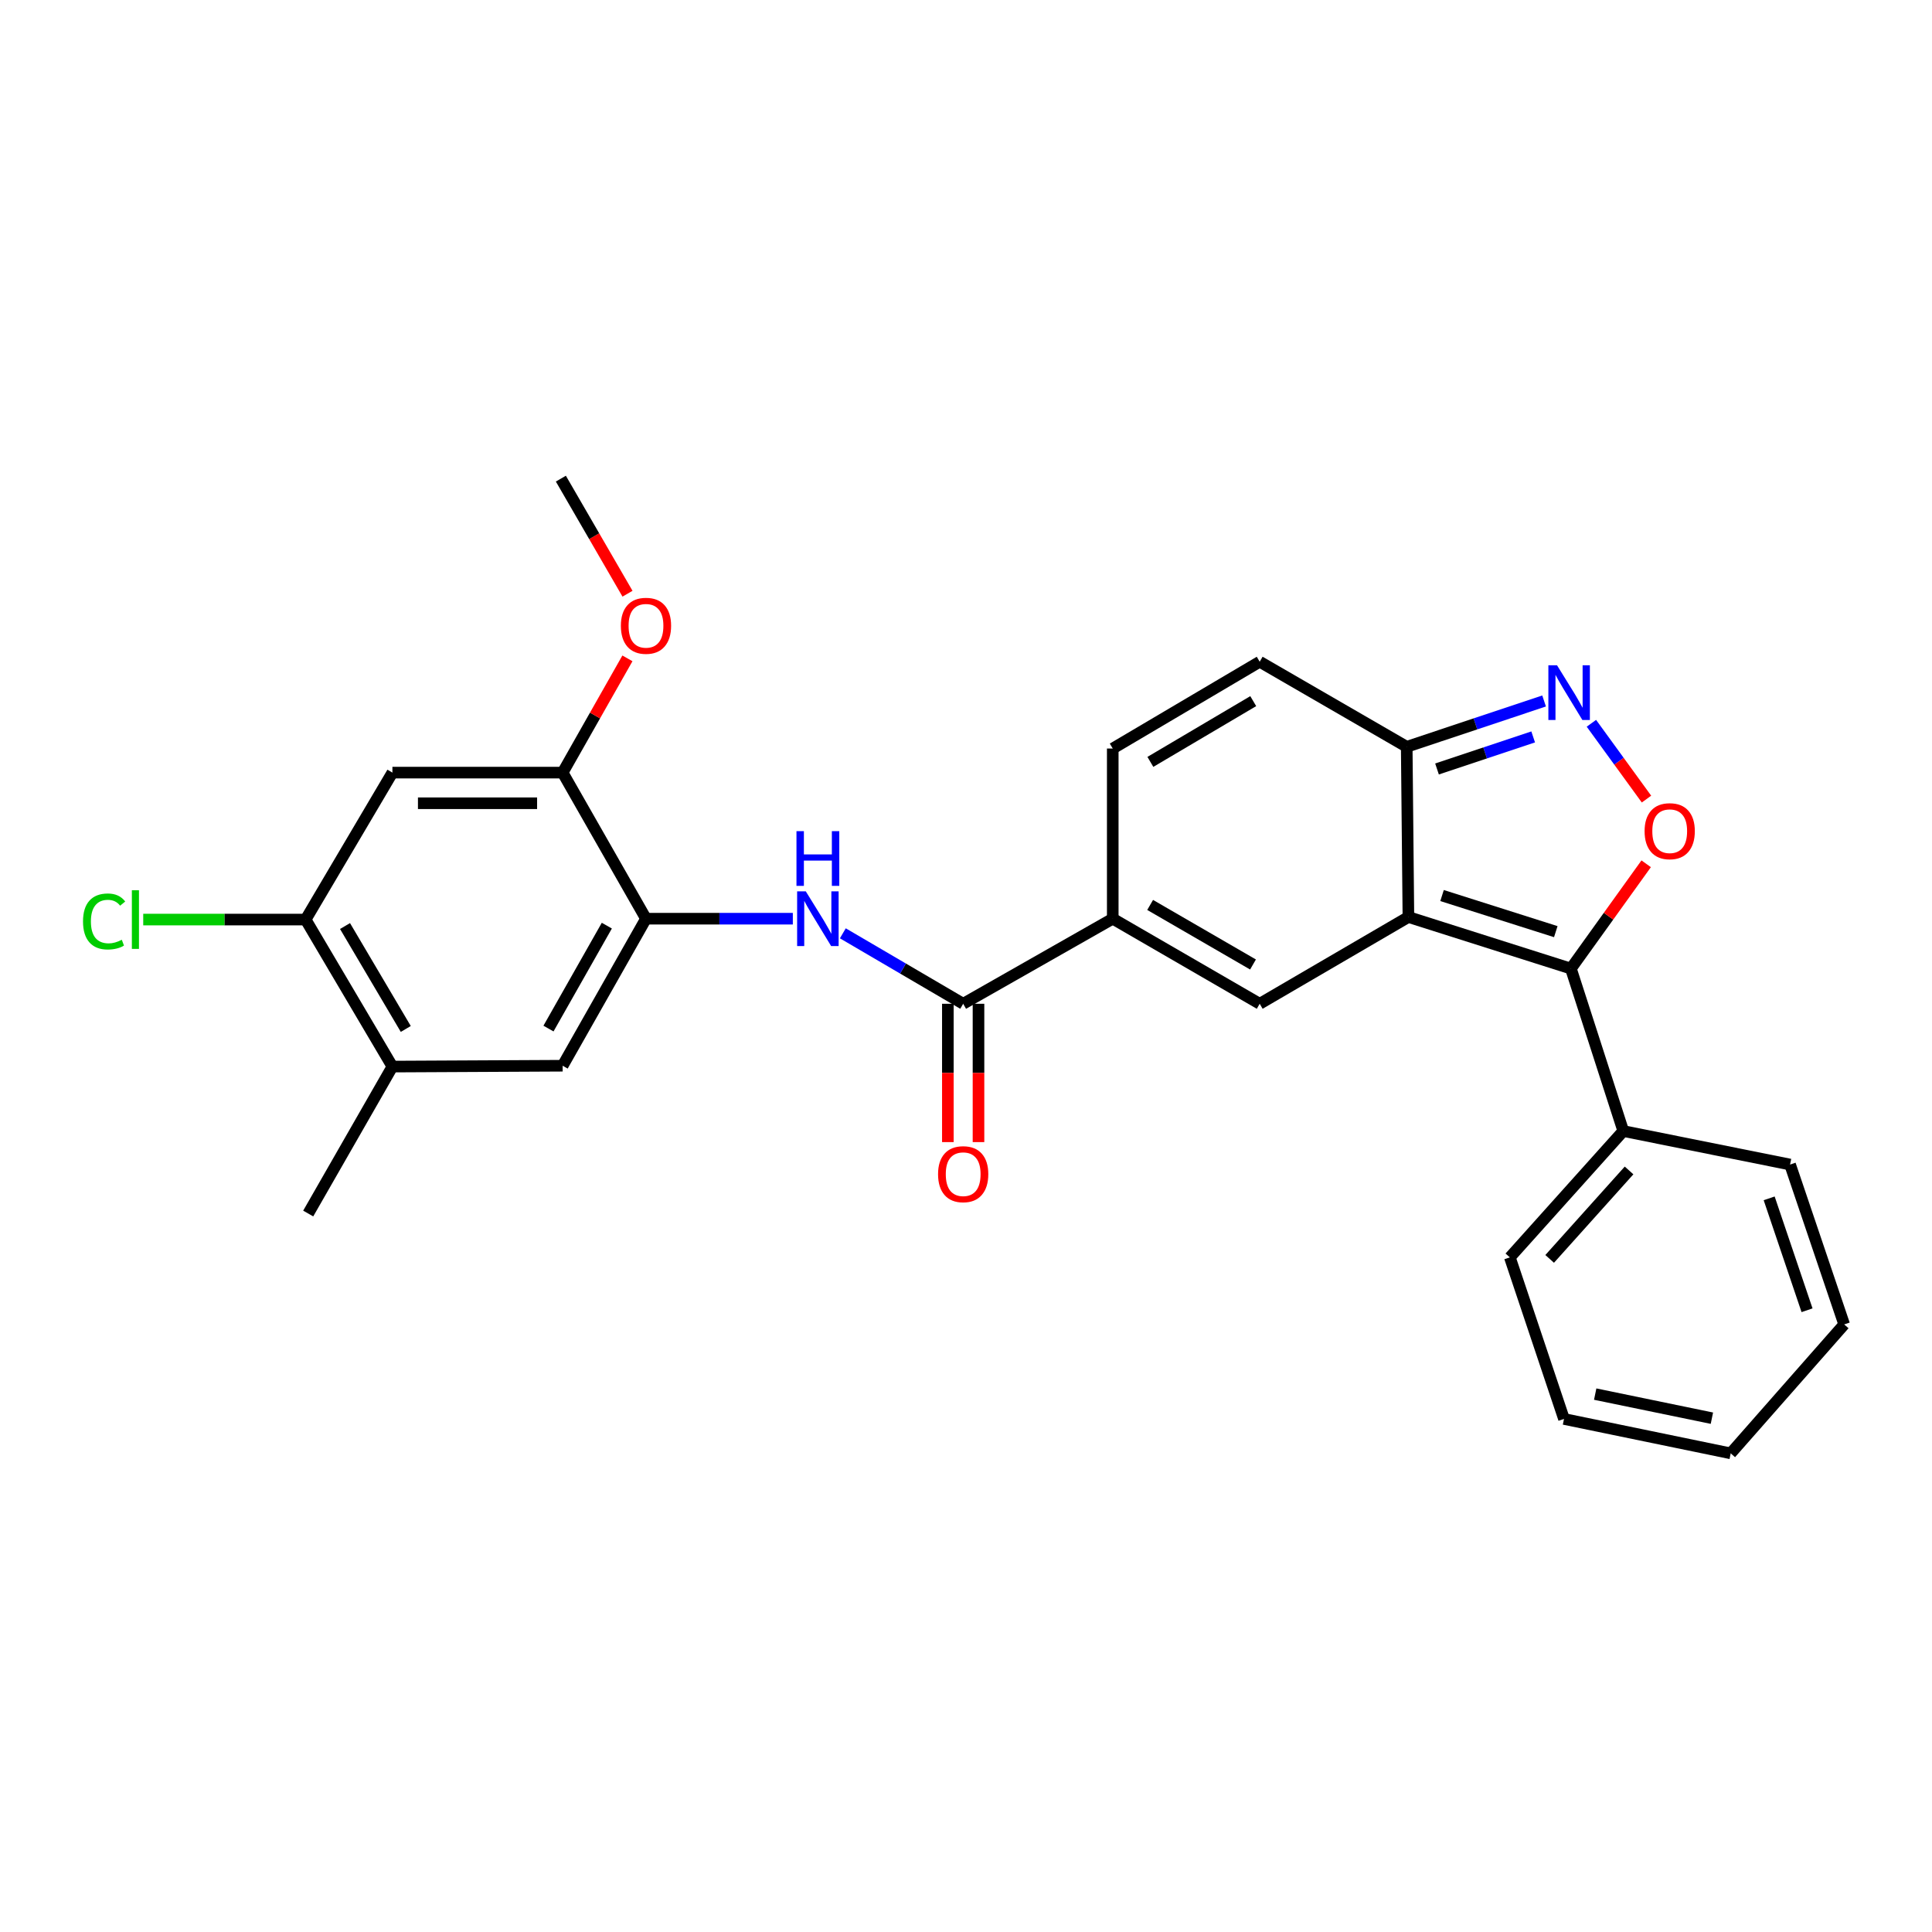 <?xml version='1.0' encoding='iso-8859-1'?>
<svg version='1.1' baseProfile='full'
              xmlns='http://www.w3.org/2000/svg'
                      xmlns:rdkit='http://www.rdkit.org/xml'
                      xmlns:xlink='http://www.w3.org/1999/xlink'
                  xml:space='preserve'
width='1000px' height='1000px' viewBox='0 0 1000 1000'>
<!-- END OF HEADER -->
<rect style='opacity:1.0;fill:#FFFFFF;stroke:none' width='1000' height='1000' x='0' y='0'> </rect>
<path class='bond-0' d='M 728.987,474.643 L 813.092,501.339' style='fill:none;fill-rule:evenodd;stroke:#000000;stroke-width:6px;stroke-linecap:butt;stroke-linejoin:miter;stroke-opacity:1' />
<path class='bond-0' d='M 746.401,463.532 L 805.274,482.219' style='fill:none;fill-rule:evenodd;stroke:#000000;stroke-width:6px;stroke-linecap:butt;stroke-linejoin:miter;stroke-opacity:1' />
<path class='bond-1' d='M 728.987,474.643 L 652.018,519.551' style='fill:none;fill-rule:evenodd;stroke:#000000;stroke-width:6px;stroke-linecap:butt;stroke-linejoin:miter;stroke-opacity:1' />
<path class='bond-5' d='M 728.987,474.643 L 728.115,386.538' style='fill:none;fill-rule:evenodd;stroke:#000000;stroke-width:6px;stroke-linecap:butt;stroke-linejoin:miter;stroke-opacity:1' />
<path class='bond-2' d='M 813.092,501.339 L 832.576,474.216' style='fill:none;fill-rule:evenodd;stroke:#000000;stroke-width:6px;stroke-linecap:butt;stroke-linejoin:miter;stroke-opacity:1' />
<path class='bond-2' d='M 832.576,474.216 L 852.06,447.093' style='fill:none;fill-rule:evenodd;stroke:#FF0000;stroke-width:6px;stroke-linecap:butt;stroke-linejoin:miter;stroke-opacity:1' />
<path class='bond-16' d='M 813.092,501.339 L 840.202,585.418' style='fill:none;fill-rule:evenodd;stroke:#000000;stroke-width:6px;stroke-linecap:butt;stroke-linejoin:miter;stroke-opacity:1' />
<path class='bond-4' d='M 652.018,519.551 L 575.957,475.516' style='fill:none;fill-rule:evenodd;stroke:#000000;stroke-width:6px;stroke-linecap:butt;stroke-linejoin:miter;stroke-opacity:1' />
<path class='bond-4' d='M 648.555,499.221 L 595.312,468.396' style='fill:none;fill-rule:evenodd;stroke:#000000;stroke-width:6px;stroke-linecap:butt;stroke-linejoin:miter;stroke-opacity:1' />
<path class='bond-27' d='M 852.221,413.608 L 837.963,393.991' style='fill:none;fill-rule:evenodd;stroke:#FF0000;stroke-width:6px;stroke-linecap:butt;stroke-linejoin:miter;stroke-opacity:1' />
<path class='bond-27' d='M 837.963,393.991 L 823.705,374.374' style='fill:none;fill-rule:evenodd;stroke:#0000FF;stroke-width:6px;stroke-linecap:butt;stroke-linejoin:miter;stroke-opacity:1' />
<path class='bond-3' d='M 799.221,362.831 L 763.668,374.684' style='fill:none;fill-rule:evenodd;stroke:#0000FF;stroke-width:6px;stroke-linecap:butt;stroke-linejoin:miter;stroke-opacity:1' />
<path class='bond-3' d='M 763.668,374.684 L 728.115,386.538' style='fill:none;fill-rule:evenodd;stroke:#000000;stroke-width:6px;stroke-linecap:butt;stroke-linejoin:miter;stroke-opacity:1' />
<path class='bond-3' d='M 793.571,381.432 L 768.684,389.729' style='fill:none;fill-rule:evenodd;stroke:#0000FF;stroke-width:6px;stroke-linecap:butt;stroke-linejoin:miter;stroke-opacity:1' />
<path class='bond-3' d='M 768.684,389.729 L 743.797,398.027' style='fill:none;fill-rule:evenodd;stroke:#000000;stroke-width:6px;stroke-linecap:butt;stroke-linejoin:miter;stroke-opacity:1' />
<path class='bond-6' d='M 575.957,475.516 L 498.539,519.551' style='fill:none;fill-rule:evenodd;stroke:#000000;stroke-width:6px;stroke-linecap:butt;stroke-linejoin:miter;stroke-opacity:1' />
<path class='bond-28' d='M 575.957,475.516 L 575.957,387.437' style='fill:none;fill-rule:evenodd;stroke:#000000;stroke-width:6px;stroke-linecap:butt;stroke-linejoin:miter;stroke-opacity:1' />
<path class='bond-11' d='M 728.115,386.538 L 652.018,342.512' style='fill:none;fill-rule:evenodd;stroke:#000000;stroke-width:6px;stroke-linecap:butt;stroke-linejoin:miter;stroke-opacity:1' />
<path class='bond-7' d='M 498.539,519.551 L 467.395,501.315' style='fill:none;fill-rule:evenodd;stroke:#000000;stroke-width:6px;stroke-linecap:butt;stroke-linejoin:miter;stroke-opacity:1' />
<path class='bond-7' d='M 467.395,501.315 L 436.251,483.08' style='fill:none;fill-rule:evenodd;stroke:#0000FF;stroke-width:6px;stroke-linecap:butt;stroke-linejoin:miter;stroke-opacity:1' />
<path class='bond-17' d='M 490.609,519.551 L 490.609,555.351' style='fill:none;fill-rule:evenodd;stroke:#000000;stroke-width:6px;stroke-linecap:butt;stroke-linejoin:miter;stroke-opacity:1' />
<path class='bond-17' d='M 490.609,555.351 L 490.609,591.15' style='fill:none;fill-rule:evenodd;stroke:#FF0000;stroke-width:6px;stroke-linecap:butt;stroke-linejoin:miter;stroke-opacity:1' />
<path class='bond-17' d='M 506.468,519.551 L 506.468,555.351' style='fill:none;fill-rule:evenodd;stroke:#000000;stroke-width:6px;stroke-linecap:butt;stroke-linejoin:miter;stroke-opacity:1' />
<path class='bond-17' d='M 506.468,555.351 L 506.468,591.15' style='fill:none;fill-rule:evenodd;stroke:#FF0000;stroke-width:6px;stroke-linecap:butt;stroke-linejoin:miter;stroke-opacity:1' />
<path class='bond-8' d='M 410.368,475.516 L 372.366,475.516' style='fill:none;fill-rule:evenodd;stroke:#0000FF;stroke-width:6px;stroke-linecap:butt;stroke-linejoin:miter;stroke-opacity:1' />
<path class='bond-8' d='M 372.366,475.516 L 334.363,475.516' style='fill:none;fill-rule:evenodd;stroke:#000000;stroke-width:6px;stroke-linecap:butt;stroke-linejoin:miter;stroke-opacity:1' />
<path class='bond-12' d='M 334.363,475.516 L 291.218,399.904' style='fill:none;fill-rule:evenodd;stroke:#000000;stroke-width:6px;stroke-linecap:butt;stroke-linejoin:miter;stroke-opacity:1' />
<path class='bond-14' d='M 334.363,475.516 L 291.218,551.621' style='fill:none;fill-rule:evenodd;stroke:#000000;stroke-width:6px;stroke-linecap:butt;stroke-linejoin:miter;stroke-opacity:1' />
<path class='bond-14' d='M 314.095,479.11 L 283.894,532.384' style='fill:none;fill-rule:evenodd;stroke:#000000;stroke-width:6px;stroke-linecap:butt;stroke-linejoin:miter;stroke-opacity:1' />
<path class='bond-9' d='M 575.957,387.437 L 652.018,342.512' style='fill:none;fill-rule:evenodd;stroke:#000000;stroke-width:6px;stroke-linecap:butt;stroke-linejoin:miter;stroke-opacity:1' />
<path class='bond-9' d='M 595.431,394.353 L 648.674,362.905' style='fill:none;fill-rule:evenodd;stroke:#000000;stroke-width:6px;stroke-linecap:butt;stroke-linejoin:miter;stroke-opacity:1' />
<path class='bond-10' d='M 203.113,399.904 L 291.218,399.904' style='fill:none;fill-rule:evenodd;stroke:#000000;stroke-width:6px;stroke-linecap:butt;stroke-linejoin:miter;stroke-opacity:1' />
<path class='bond-10' d='M 216.329,415.763 L 278.002,415.763' style='fill:none;fill-rule:evenodd;stroke:#000000;stroke-width:6px;stroke-linecap:butt;stroke-linejoin:miter;stroke-opacity:1' />
<path class='bond-30' d='M 203.113,399.904 L 158.188,475.965' style='fill:none;fill-rule:evenodd;stroke:#000000;stroke-width:6px;stroke-linecap:butt;stroke-linejoin:miter;stroke-opacity:1' />
<path class='bond-19' d='M 291.218,399.904 L 307.985,370.337' style='fill:none;fill-rule:evenodd;stroke:#000000;stroke-width:6px;stroke-linecap:butt;stroke-linejoin:miter;stroke-opacity:1' />
<path class='bond-19' d='M 307.985,370.337 L 324.753,340.771' style='fill:none;fill-rule:evenodd;stroke:#FF0000;stroke-width:6px;stroke-linecap:butt;stroke-linejoin:miter;stroke-opacity:1' />
<path class='bond-13' d='M 158.188,475.965 L 203.113,552.061' style='fill:none;fill-rule:evenodd;stroke:#000000;stroke-width:6px;stroke-linecap:butt;stroke-linejoin:miter;stroke-opacity:1' />
<path class='bond-13' d='M 178.583,479.317 L 210.031,532.585' style='fill:none;fill-rule:evenodd;stroke:#000000;stroke-width:6px;stroke-linecap:butt;stroke-linejoin:miter;stroke-opacity:1' />
<path class='bond-18' d='M 158.188,475.965 L 116.161,475.965' style='fill:none;fill-rule:evenodd;stroke:#000000;stroke-width:6px;stroke-linecap:butt;stroke-linejoin:miter;stroke-opacity:1' />
<path class='bond-18' d='M 116.161,475.965 L 74.134,475.965' style='fill:none;fill-rule:evenodd;stroke:#00CC00;stroke-width:6px;stroke-linecap:butt;stroke-linejoin:miter;stroke-opacity:1' />
<path class='bond-15' d='M 291.218,551.621 L 203.113,552.061' style='fill:none;fill-rule:evenodd;stroke:#000000;stroke-width:6px;stroke-linecap:butt;stroke-linejoin:miter;stroke-opacity:1' />
<path class='bond-20' d='M 203.113,552.061 L 159.527,628.123' style='fill:none;fill-rule:evenodd;stroke:#000000;stroke-width:6px;stroke-linecap:butt;stroke-linejoin:miter;stroke-opacity:1' />
<path class='bond-21' d='M 840.202,585.418 L 781.498,650.819' style='fill:none;fill-rule:evenodd;stroke:#000000;stroke-width:6px;stroke-linecap:butt;stroke-linejoin:miter;stroke-opacity:1' />
<path class='bond-21' d='M 843.199,605.822 L 802.105,651.602' style='fill:none;fill-rule:evenodd;stroke:#000000;stroke-width:6px;stroke-linecap:butt;stroke-linejoin:miter;stroke-opacity:1' />
<path class='bond-22' d='M 840.202,585.418 L 926.537,602.766' style='fill:none;fill-rule:evenodd;stroke:#000000;stroke-width:6px;stroke-linecap:butt;stroke-linejoin:miter;stroke-opacity:1' />
<path class='bond-23' d='M 324.797,307.307 L 307.549,277.526' style='fill:none;fill-rule:evenodd;stroke:#FF0000;stroke-width:6px;stroke-linecap:butt;stroke-linejoin:miter;stroke-opacity:1' />
<path class='bond-23' d='M 307.549,277.526 L 290.302,247.746' style='fill:none;fill-rule:evenodd;stroke:#000000;stroke-width:6px;stroke-linecap:butt;stroke-linejoin:miter;stroke-opacity:1' />
<path class='bond-24' d='M 781.498,650.819 L 809.524,734.448' style='fill:none;fill-rule:evenodd;stroke:#000000;stroke-width:6px;stroke-linecap:butt;stroke-linejoin:miter;stroke-opacity:1' />
<path class='bond-25' d='M 926.537,602.766 L 954.545,685.515' style='fill:none;fill-rule:evenodd;stroke:#000000;stroke-width:6px;stroke-linecap:butt;stroke-linejoin:miter;stroke-opacity:1' />
<path class='bond-25' d='M 915.716,620.263 L 935.322,678.187' style='fill:none;fill-rule:evenodd;stroke:#000000;stroke-width:6px;stroke-linecap:butt;stroke-linejoin:miter;stroke-opacity:1' />
<path class='bond-29' d='M 809.524,734.448 L 895.814,752.254' style='fill:none;fill-rule:evenodd;stroke:#000000;stroke-width:6px;stroke-linecap:butt;stroke-linejoin:miter;stroke-opacity:1' />
<path class='bond-29' d='M 825.673,721.587 L 886.076,734.052' style='fill:none;fill-rule:evenodd;stroke:#000000;stroke-width:6px;stroke-linecap:butt;stroke-linejoin:miter;stroke-opacity:1' />
<path class='bond-26' d='M 954.545,685.515 L 895.814,752.254' style='fill:none;fill-rule:evenodd;stroke:#000000;stroke-width:6px;stroke-linecap:butt;stroke-linejoin:miter;stroke-opacity:1' />
<path  class='atom-3' d='M 851.238 430.221
Q 851.238 423.421, 854.598 419.621
Q 857.958 415.821, 864.238 415.821
Q 870.518 415.821, 873.878 419.621
Q 877.238 423.421, 877.238 430.221
Q 877.238 437.101, 873.838 441.021
Q 870.438 444.901, 864.238 444.901
Q 857.998 444.901, 854.598 441.021
Q 851.238 437.141, 851.238 430.221
M 864.238 441.701
Q 868.558 441.701, 870.878 438.821
Q 873.238 435.901, 873.238 430.221
Q 873.238 424.661, 870.878 421.861
Q 868.558 419.021, 864.238 419.021
Q 859.918 419.021, 857.558 421.821
Q 855.238 424.621, 855.238 430.221
Q 855.238 435.941, 857.558 438.821
Q 859.918 441.701, 864.238 441.701
' fill='#FF0000'/>
<path  class='atom-4' d='M 805.916 344.352
L 815.196 359.352
Q 816.116 360.832, 817.596 363.512
Q 819.076 366.192, 819.156 366.352
L 819.156 344.352
L 822.916 344.352
L 822.916 372.672
L 819.036 372.672
L 809.076 356.272
Q 807.916 354.352, 806.676 352.152
Q 805.476 349.952, 805.116 349.272
L 805.116 372.672
L 801.436 372.672
L 801.436 344.352
L 805.916 344.352
' fill='#0000FF'/>
<path  class='atom-8' d='M 417.072 461.356
L 426.352 476.356
Q 427.272 477.836, 428.752 480.516
Q 430.232 483.196, 430.312 483.356
L 430.312 461.356
L 434.072 461.356
L 434.072 489.676
L 430.192 489.676
L 420.232 473.276
Q 419.072 471.356, 417.832 469.156
Q 416.632 466.956, 416.272 466.276
L 416.272 489.676
L 412.592 489.676
L 412.592 461.356
L 417.072 461.356
' fill='#0000FF'/>
<path  class='atom-8' d='M 412.252 430.204
L 416.092 430.204
L 416.092 442.244
L 430.572 442.244
L 430.572 430.204
L 434.412 430.204
L 434.412 458.524
L 430.572 458.524
L 430.572 445.444
L 416.092 445.444
L 416.092 458.524
L 412.252 458.524
L 412.252 430.204
' fill='#0000FF'/>
<path  class='atom-18' d='M 485.539 607.754
Q 485.539 600.954, 488.899 597.154
Q 492.259 593.354, 498.539 593.354
Q 504.819 593.354, 508.179 597.154
Q 511.539 600.954, 511.539 607.754
Q 511.539 614.634, 508.139 618.554
Q 504.739 622.434, 498.539 622.434
Q 492.299 622.434, 488.899 618.554
Q 485.539 614.674, 485.539 607.754
M 498.539 619.234
Q 502.859 619.234, 505.179 616.354
Q 507.539 613.434, 507.539 607.754
Q 507.539 602.194, 505.179 599.394
Q 502.859 596.554, 498.539 596.554
Q 494.219 596.554, 491.859 599.354
Q 489.539 602.154, 489.539 607.754
Q 489.539 613.474, 491.859 616.354
Q 494.219 619.234, 498.539 619.234
' fill='#FF0000'/>
<path  class='atom-19' d='M 42.971 476.945
Q 42.971 469.905, 46.251 466.225
Q 49.571 462.505, 55.851 462.505
Q 61.691 462.505, 64.811 466.625
L 62.171 468.785
Q 59.891 465.785, 55.851 465.785
Q 51.571 465.785, 49.291 468.665
Q 47.051 471.505, 47.051 476.945
Q 47.051 482.545, 49.371 485.425
Q 51.731 488.305, 56.291 488.305
Q 59.411 488.305, 63.051 486.425
L 64.171 489.425
Q 62.691 490.385, 60.451 490.945
Q 58.211 491.505, 55.731 491.505
Q 49.571 491.505, 46.251 487.745
Q 42.971 483.985, 42.971 476.945
' fill='#00CC00'/>
<path  class='atom-19' d='M 68.251 460.785
L 71.931 460.785
L 71.931 491.145
L 68.251 491.145
L 68.251 460.785
' fill='#00CC00'/>
<path  class='atom-20' d='M 321.363 323.905
Q 321.363 317.105, 324.723 313.305
Q 328.083 309.505, 334.363 309.505
Q 340.643 309.505, 344.003 313.305
Q 347.363 317.105, 347.363 323.905
Q 347.363 330.785, 343.963 334.705
Q 340.563 338.585, 334.363 338.585
Q 328.123 338.585, 324.723 334.705
Q 321.363 330.825, 321.363 323.905
M 334.363 335.385
Q 338.683 335.385, 341.003 332.505
Q 343.363 329.585, 343.363 323.905
Q 343.363 318.345, 341.003 315.545
Q 338.683 312.705, 334.363 312.705
Q 330.043 312.705, 327.683 315.505
Q 325.363 318.305, 325.363 323.905
Q 325.363 329.625, 327.683 332.505
Q 330.043 335.385, 334.363 335.385
' fill='#FF0000'/>
</svg>
